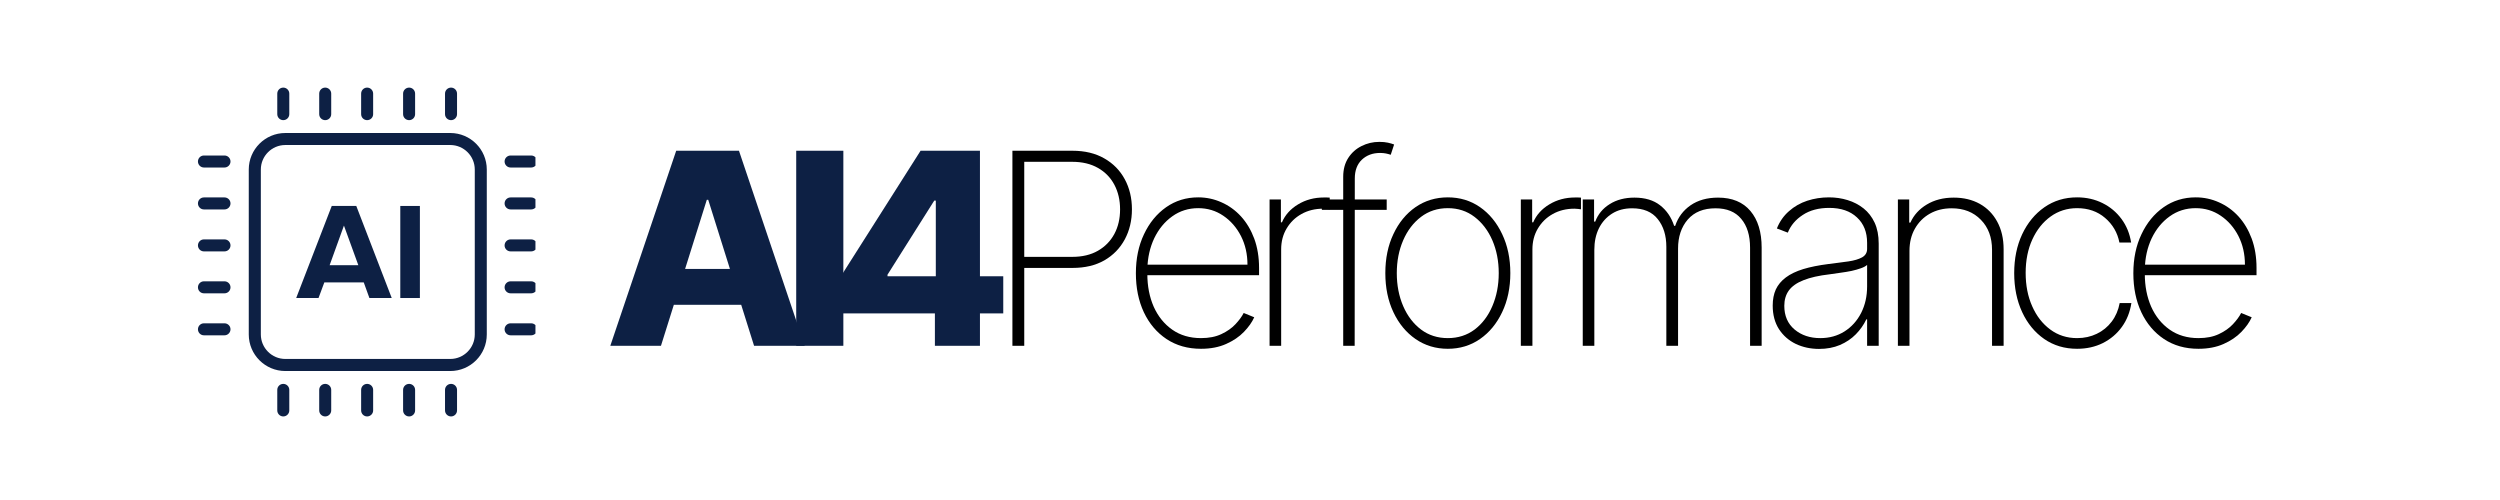<svg xmlns="http://www.w3.org/2000/svg" xmlns:xlink="http://www.w3.org/1999/xlink" width="400" zoomAndPan="magnify" viewBox="0 0 300 60" height="80" preserveAspectRatio="xMidYMid meet" version="1.0"><defs><g/><clipPath id="93540675a9"><path d="M 33 10.496 L 35 10.496 L 35 15 L 33 15 Z M 33 10.496 " clip-rule="nonzero"/></clipPath><clipPath id="5e1498699f"><path d="M 38 10.496 L 40 10.496 L 40 15 L 38 15 Z M 38 10.496 " clip-rule="nonzero"/></clipPath><clipPath id="e54f42758f"><path d="M 43 10.496 L 45 10.496 L 45 15 L 43 15 Z M 43 10.496 " clip-rule="nonzero"/></clipPath><clipPath id="b5a71007a9"><path d="M 48 10.496 L 50 10.496 L 50 15 L 48 15 Z M 48 10.496 " clip-rule="nonzero"/></clipPath><clipPath id="bf07cbce4d"><path d="M 53 10.496 L 55 10.496 L 55 15 L 53 15 Z M 53 10.496 " clip-rule="nonzero"/></clipPath><clipPath id="aa55aa7822"><path d="M 60 18 L 64.254 18 L 64.254 21 L 60 21 Z M 60 18 " clip-rule="nonzero"/></clipPath><clipPath id="f2b210599d"><path d="M 60 23 L 64.254 23 L 64.254 26 L 60 26 Z M 60 23 " clip-rule="nonzero"/></clipPath><clipPath id="39ac1dc34a"><path d="M 60 28 L 64.254 28 L 64.254 31 L 60 31 Z M 60 28 " clip-rule="nonzero"/></clipPath><clipPath id="aa490ada8f"><path d="M 60 33 L 64.254 33 L 64.254 36 L 60 36 Z M 60 33 " clip-rule="nonzero"/></clipPath><clipPath id="2f5c5f10ef"><path d="M 60 38 L 64.254 38 L 64.254 41 L 60 41 Z M 60 38 " clip-rule="nonzero"/></clipPath><clipPath id="a260e36eef"><path d="M 23.754 18 L 28 18 L 28 21 L 23.754 21 Z M 23.754 18 " clip-rule="nonzero"/></clipPath><clipPath id="4198595ef8"><path d="M 23.754 23 L 28 23 L 28 26 L 23.754 26 Z M 23.754 23 " clip-rule="nonzero"/></clipPath><clipPath id="9bc04c732b"><path d="M 23.754 28 L 28 28 L 28 31 L 23.754 31 Z M 23.754 28 " clip-rule="nonzero"/></clipPath><clipPath id="b720c6a432"><path d="M 23.754 33 L 28 33 L 28 36 L 23.754 36 Z M 23.754 33 " clip-rule="nonzero"/></clipPath><clipPath id="fbe8080efa"><path d="M 23.754 38 L 28 38 L 28 41 L 23.754 41 Z M 23.754 38 " clip-rule="nonzero"/></clipPath></defs><g fill="#0d2044" fill-opacity="1"><g transform="translate(72.488, 41.495)"><g><path d="M 6.828 0 L 0.75 0 L 8.656 -23.406 L 16.188 -23.406 L 24.078 0 L 18 0 L 12.5 -17.516 L 12.328 -17.516 Z M 6.031 -9.219 L 18.734 -9.219 L 18.734 -4.922 L 6.031 -4.922 Z M 6.031 -9.219 "/></g></g></g><g fill="#0d2044" fill-opacity="1"><g transform="translate(93.78, 41.495)"><g><path d="M 7.422 -23.406 L 7.422 0 L 1.766 0 L 1.766 -23.406 Z M 7.422 -23.406 "/></g></g></g><g fill="#0d2044" fill-opacity="1"><g transform="translate(99.438, 41.495)"><g><path d="M 1.438 -3.891 L 1.438 -8.297 L 11.031 -23.406 L 14.953 -23.406 L 14.953 -17.422 L 12.672 -17.422 L 7.062 -8.531 L 7.062 -8.344 L 20.953 -8.344 L 20.953 -3.891 Z M 12.75 0 L 12.75 -5.234 L 12.859 -7.172 L 12.859 -23.406 L 18.156 -23.406 L 18.156 0 Z M 12.75 0 "/></g></g></g><g fill="#000000" fill-opacity="1"><g transform="translate(118.098, 41.495)"><g><path d="M 3.391 0 L 3.391 -23.406 L 10.594 -23.406 C 12.082 -23.406 13.359 -23.098 14.422 -22.484 C 15.484 -21.879 16.301 -21.047 16.875 -19.984 C 17.445 -18.93 17.734 -17.727 17.734 -16.375 C 17.734 -15.031 17.445 -13.828 16.875 -12.766 C 16.301 -11.703 15.484 -10.863 14.422 -10.25 C 13.359 -9.645 12.086 -9.344 10.609 -9.344 L 4.391 -9.344 L 4.391 -10.672 L 10.578 -10.672 C 11.773 -10.672 12.801 -10.914 13.656 -11.406 C 14.508 -11.895 15.164 -12.566 15.625 -13.422 C 16.082 -14.273 16.312 -15.258 16.312 -16.375 C 16.312 -17.477 16.082 -18.461 15.625 -19.328 C 15.164 -20.191 14.508 -20.863 13.656 -21.344 C 12.801 -21.832 11.77 -22.078 10.562 -22.078 L 4.812 -22.078 L 4.812 0 Z M 3.391 0 "/></g></g></g><g fill="#000000" fill-opacity="1"><g transform="translate(134.384, 41.495)"><g><path d="M 9.734 0.359 C 8.148 0.359 6.77 -0.031 5.594 -0.812 C 4.426 -1.594 3.52 -2.664 2.875 -4.031 C 2.238 -5.395 1.922 -6.953 1.922 -8.703 C 1.922 -10.453 2.242 -12.008 2.891 -13.375 C 3.535 -14.75 4.422 -15.832 5.547 -16.625 C 6.672 -17.414 7.957 -17.812 9.406 -17.812 C 10.383 -17.812 11.312 -17.613 12.188 -17.219 C 13.07 -16.832 13.852 -16.27 14.531 -15.531 C 15.207 -14.789 15.738 -13.898 16.125 -12.859 C 16.508 -11.816 16.703 -10.645 16.703 -9.344 L 16.703 -8.469 L 2.797 -8.469 L 2.797 -9.734 L 15.312 -9.734 C 15.312 -11.004 15.051 -12.148 14.531 -13.172 C 14.008 -14.191 13.301 -15.004 12.406 -15.609 C 11.52 -16.211 10.52 -16.516 9.406 -16.516 C 8.238 -16.516 7.195 -16.188 6.281 -15.531 C 5.375 -14.883 4.656 -14.008 4.125 -12.906 C 3.602 -11.801 3.328 -10.566 3.297 -9.203 L 3.297 -8.625 C 3.297 -7.164 3.551 -5.852 4.062 -4.688 C 4.582 -3.531 5.32 -2.613 6.281 -1.938 C 7.25 -1.258 8.398 -0.922 9.734 -0.922 C 10.691 -0.922 11.508 -1.082 12.188 -1.406 C 12.875 -1.727 13.438 -2.125 13.875 -2.594 C 14.312 -3.062 14.641 -3.508 14.859 -3.938 L 16.125 -3.422 C 15.863 -2.836 15.453 -2.254 14.891 -1.672 C 14.328 -1.086 13.613 -0.602 12.75 -0.219 C 11.895 0.164 10.891 0.359 9.734 0.359 Z M 9.734 0.359 "/></g></g></g><g fill="#000000" fill-opacity="1"><g transform="translate(149.458, 41.495)"><g><path d="M 2.891 0 L 2.891 -17.562 L 4.25 -17.562 L 4.25 -14.812 L 4.375 -14.812 C 4.758 -15.707 5.406 -16.426 6.312 -16.969 C 7.219 -17.52 8.25 -17.797 9.406 -17.797 C 9.531 -17.797 9.648 -17.797 9.766 -17.797 C 9.891 -17.797 10.004 -17.789 10.109 -17.781 L 10.109 -16.375 C 10.023 -16.383 9.914 -16.398 9.781 -16.422 C 9.656 -16.441 9.504 -16.453 9.328 -16.453 C 8.348 -16.453 7.477 -16.238 6.719 -15.812 C 5.969 -15.395 5.375 -14.816 4.938 -14.078 C 4.5 -13.348 4.281 -12.508 4.281 -11.562 L 4.281 0 Z M 2.891 0 "/></g></g></g><g fill="#000000" fill-opacity="1"><g transform="translate(156.888, 41.495)"><g><path d="M 9.516 -17.562 L 9.516 -16.312 L 1.734 -16.312 L 1.734 -17.562 Z M 4.297 0 L 4.297 -20.281 C 4.297 -21.164 4.5 -21.922 4.906 -22.547 C 5.312 -23.172 5.844 -23.645 6.5 -23.969 C 7.156 -24.301 7.863 -24.469 8.625 -24.469 C 9.031 -24.469 9.375 -24.438 9.656 -24.375 C 9.945 -24.312 10.195 -24.238 10.406 -24.156 L 10 -22.922 C 9.82 -22.984 9.629 -23.035 9.422 -23.078 C 9.223 -23.117 8.988 -23.141 8.719 -23.141 C 7.832 -23.141 7.102 -22.867 6.531 -22.328 C 5.969 -21.785 5.688 -21.035 5.688 -20.078 L 5.672 0 Z M 4.297 0 "/></g></g></g><g fill="#000000" fill-opacity="1"><g transform="translate(164.318, 41.495)"><g><path d="M 9.422 0.359 C 7.973 0.359 6.68 -0.031 5.547 -0.812 C 4.422 -1.594 3.535 -2.664 2.891 -4.031 C 2.242 -5.406 1.922 -6.969 1.922 -8.719 C 1.922 -10.477 2.242 -12.039 2.891 -13.406 C 3.535 -14.781 4.422 -15.859 5.547 -16.641 C 6.68 -17.422 7.973 -17.812 9.422 -17.812 C 10.867 -17.812 12.156 -17.422 13.281 -16.641 C 14.406 -15.859 15.289 -14.781 15.938 -13.406 C 16.594 -12.031 16.922 -10.469 16.922 -8.719 C 16.922 -6.969 16.594 -5.406 15.938 -4.031 C 15.289 -2.664 14.406 -1.594 13.281 -0.812 C 12.156 -0.031 10.867 0.359 9.422 0.359 Z M 9.422 -0.922 C 10.648 -0.922 11.723 -1.266 12.641 -1.953 C 13.555 -2.648 14.266 -3.586 14.766 -4.766 C 15.273 -5.953 15.531 -7.27 15.531 -8.719 C 15.531 -10.164 15.273 -11.477 14.766 -12.656 C 14.254 -13.832 13.539 -14.77 12.625 -15.469 C 11.719 -16.164 10.648 -16.516 9.422 -16.516 C 8.191 -16.516 7.117 -16.164 6.203 -15.469 C 5.285 -14.77 4.57 -13.832 4.062 -12.656 C 3.551 -11.477 3.297 -10.164 3.297 -8.719 C 3.297 -7.27 3.551 -5.953 4.062 -4.766 C 4.57 -3.586 5.285 -2.648 6.203 -1.953 C 7.117 -1.266 8.191 -0.922 9.422 -0.922 Z M 9.422 -0.922 "/></g></g></g><g fill="#000000" fill-opacity="1"><g transform="translate(179.609, 41.495)"><g><path d="M 2.891 0 L 2.891 -17.562 L 4.25 -17.562 L 4.25 -14.812 L 4.375 -14.812 C 4.758 -15.707 5.406 -16.426 6.312 -16.969 C 7.219 -17.52 8.25 -17.797 9.406 -17.797 C 9.531 -17.797 9.648 -17.797 9.766 -17.797 C 9.891 -17.797 10.004 -17.789 10.109 -17.781 L 10.109 -16.375 C 10.023 -16.383 9.914 -16.398 9.781 -16.422 C 9.656 -16.441 9.504 -16.453 9.328 -16.453 C 8.348 -16.453 7.477 -16.238 6.719 -15.812 C 5.969 -15.395 5.375 -14.816 4.938 -14.078 C 4.5 -13.348 4.281 -12.508 4.281 -11.562 L 4.281 0 Z M 2.891 0 "/></g></g></g><g fill="#000000" fill-opacity="1"><g transform="translate(187.039, 41.495)"><g><path d="M 2.891 0 L 2.891 -17.562 L 4.25 -17.562 L 4.25 -14.906 L 4.391 -14.906 C 4.723 -15.789 5.301 -16.488 6.125 -17 C 6.945 -17.52 7.938 -17.781 9.094 -17.781 C 10.363 -17.781 11.391 -17.473 12.172 -16.859 C 12.953 -16.254 13.516 -15.43 13.859 -14.391 L 13.984 -14.391 C 14.328 -15.422 14.941 -16.242 15.828 -16.859 C 16.723 -17.473 17.82 -17.781 19.125 -17.781 C 20.82 -17.781 22.117 -17.242 23.016 -16.172 C 23.91 -15.109 24.359 -13.645 24.359 -11.781 L 24.359 0 L 22.969 0 L 22.969 -11.781 C 22.969 -13.25 22.613 -14.398 21.906 -15.234 C 21.207 -16.078 20.18 -16.5 18.828 -16.5 C 17.379 -16.5 16.266 -16.047 15.484 -15.141 C 14.711 -14.234 14.328 -13.078 14.328 -11.672 L 14.328 0 L 12.922 0 L 12.922 -11.875 C 12.922 -13.238 12.578 -14.348 11.891 -15.203 C 11.211 -16.066 10.188 -16.5 8.812 -16.5 C 7.883 -16.5 7.082 -16.285 6.406 -15.859 C 5.727 -15.43 5.203 -14.844 4.828 -14.094 C 4.461 -13.344 4.281 -12.484 4.281 -11.516 L 4.281 0 Z M 2.891 0 "/></g></g></g><g fill="#000000" fill-opacity="1"><g transform="translate(210.741, 41.495)"><g><path d="M 7.547 0.375 C 6.535 0.375 5.609 0.176 4.766 -0.219 C 3.922 -0.625 3.242 -1.219 2.734 -2 C 2.234 -2.781 1.984 -3.723 1.984 -4.828 C 1.984 -5.566 2.109 -6.211 2.359 -6.766 C 2.617 -7.316 3.02 -7.797 3.562 -8.203 C 4.102 -8.609 4.797 -8.941 5.641 -9.203 C 6.492 -9.461 7.504 -9.664 8.672 -9.812 C 9.566 -9.926 10.363 -10.031 11.062 -10.125 C 11.758 -10.227 12.305 -10.391 12.703 -10.609 C 13.109 -10.836 13.312 -11.176 13.312 -11.625 L 13.312 -12.359 C 13.312 -13.641 12.906 -14.656 12.094 -15.406 C 11.289 -16.164 10.18 -16.547 8.766 -16.547 C 7.504 -16.547 6.445 -16.266 5.594 -15.703 C 4.738 -15.148 4.141 -14.441 3.797 -13.578 L 2.484 -14.078 C 2.816 -14.91 3.301 -15.602 3.938 -16.156 C 4.57 -16.719 5.301 -17.133 6.125 -17.406 C 6.957 -17.676 7.828 -17.812 8.734 -17.812 C 9.516 -17.812 10.258 -17.703 10.969 -17.484 C 11.688 -17.266 12.328 -16.93 12.891 -16.484 C 13.453 -16.035 13.895 -15.461 14.219 -14.766 C 14.539 -14.066 14.703 -13.234 14.703 -12.266 L 14.703 0 L 13.312 0 L 13.312 -3.172 L 13.219 -3.172 C 12.906 -2.516 12.484 -1.914 11.953 -1.375 C 11.43 -0.844 10.797 -0.414 10.047 -0.094 C 9.305 0.219 8.473 0.375 7.547 0.375 Z M 7.688 -0.922 C 8.781 -0.922 9.75 -1.188 10.594 -1.719 C 11.445 -2.258 12.113 -3 12.594 -3.938 C 13.07 -4.875 13.312 -5.938 13.312 -7.125 L 13.312 -9.703 C 13.133 -9.547 12.879 -9.41 12.547 -9.297 C 12.223 -9.18 11.852 -9.078 11.438 -8.984 C 11.02 -8.898 10.582 -8.828 10.125 -8.766 C 9.676 -8.703 9.238 -8.641 8.812 -8.578 C 7.531 -8.43 6.488 -8.195 5.688 -7.875 C 4.883 -7.562 4.297 -7.148 3.922 -6.641 C 3.555 -6.129 3.375 -5.516 3.375 -4.797 C 3.375 -3.598 3.785 -2.648 4.609 -1.953 C 5.43 -1.266 6.457 -0.922 7.688 -0.922 Z M 7.688 -0.922 "/></g></g></g><g fill="#000000" fill-opacity="1"><g transform="translate(224.856, 41.495)"><g><path d="M 4.281 -11.391 L 4.281 0 L 2.891 0 L 2.891 -17.562 L 4.25 -17.562 L 4.25 -14.781 L 4.391 -14.781 C 4.797 -15.688 5.453 -16.41 6.359 -16.953 C 7.273 -17.504 8.352 -17.781 9.594 -17.781 C 10.781 -17.781 11.82 -17.531 12.719 -17.031 C 13.613 -16.531 14.312 -15.816 14.812 -14.891 C 15.32 -13.961 15.578 -12.859 15.578 -11.578 L 15.578 0 L 14.188 0 L 14.188 -11.516 C 14.188 -13.016 13.738 -14.219 12.844 -15.125 C 11.957 -16.039 10.789 -16.5 9.344 -16.5 C 8.363 -16.5 7.492 -16.285 6.734 -15.859 C 5.973 -15.43 5.375 -14.832 4.938 -14.062 C 4.5 -13.301 4.281 -12.41 4.281 -11.391 Z M 4.281 -11.391 "/></g></g></g><g fill="#000000" fill-opacity="1"><g transform="translate(239.782, 41.495)"><g><path d="M 9.469 0.359 C 7.977 0.359 6.664 -0.031 5.531 -0.812 C 4.395 -1.602 3.508 -2.68 2.875 -4.047 C 2.238 -5.422 1.922 -6.977 1.922 -8.719 C 1.922 -10.457 2.238 -12.008 2.875 -13.375 C 3.52 -14.75 4.41 -15.832 5.547 -16.625 C 6.68 -17.414 7.988 -17.812 9.469 -17.812 C 10.582 -17.812 11.598 -17.582 12.516 -17.125 C 13.43 -16.676 14.191 -16.039 14.797 -15.219 C 15.398 -14.406 15.785 -13.461 15.953 -12.391 L 14.547 -12.391 C 14.316 -13.578 13.742 -14.562 12.828 -15.344 C 11.922 -16.125 10.801 -16.516 9.469 -16.516 C 8.281 -16.516 7.223 -16.18 6.297 -15.516 C 5.367 -14.848 4.633 -13.926 4.094 -12.75 C 3.562 -11.582 3.297 -10.25 3.297 -8.75 C 3.297 -7.258 3.555 -5.926 4.078 -4.75 C 4.598 -3.57 5.32 -2.641 6.25 -1.953 C 7.176 -1.266 8.25 -0.922 9.469 -0.922 C 10.332 -0.922 11.117 -1.094 11.828 -1.438 C 12.547 -1.781 13.145 -2.27 13.625 -2.906 C 14.102 -3.539 14.422 -4.281 14.578 -5.125 L 15.984 -5.125 C 15.816 -4.039 15.438 -3.086 14.844 -2.266 C 14.25 -1.441 13.488 -0.797 12.562 -0.328 C 11.645 0.129 10.613 0.359 9.469 0.359 Z M 9.469 0.359 "/></g></g></g><g fill="#000000" fill-opacity="1"><g transform="translate(254.08, 41.495)"><g><path d="M 9.734 0.359 C 8.148 0.359 6.77 -0.031 5.594 -0.812 C 4.426 -1.594 3.52 -2.664 2.875 -4.031 C 2.238 -5.395 1.922 -6.953 1.922 -8.703 C 1.922 -10.453 2.242 -12.008 2.891 -13.375 C 3.535 -14.75 4.422 -15.832 5.547 -16.625 C 6.672 -17.414 7.957 -17.812 9.406 -17.812 C 10.383 -17.812 11.312 -17.613 12.188 -17.219 C 13.07 -16.832 13.852 -16.27 14.531 -15.531 C 15.207 -14.789 15.738 -13.898 16.125 -12.859 C 16.508 -11.816 16.703 -10.645 16.703 -9.344 L 16.703 -8.469 L 2.797 -8.469 L 2.797 -9.734 L 15.312 -9.734 C 15.312 -11.004 15.051 -12.148 14.531 -13.172 C 14.008 -14.191 13.301 -15.004 12.406 -15.609 C 11.52 -16.211 10.52 -16.516 9.406 -16.516 C 8.238 -16.516 7.195 -16.188 6.281 -15.531 C 5.375 -14.883 4.656 -14.008 4.125 -12.906 C 3.602 -11.801 3.328 -10.566 3.297 -9.203 L 3.297 -8.625 C 3.297 -7.164 3.551 -5.852 4.062 -4.688 C 4.582 -3.531 5.32 -2.613 6.281 -1.938 C 7.25 -1.258 8.398 -0.922 9.734 -0.922 C 10.691 -0.922 11.508 -1.082 12.188 -1.406 C 12.875 -1.727 13.438 -2.125 13.875 -2.594 C 14.312 -3.062 14.641 -3.508 14.859 -3.938 L 16.125 -3.422 C 15.863 -2.836 15.453 -2.254 14.891 -1.672 C 14.328 -1.086 13.613 -0.602 12.75 -0.219 C 11.895 0.164 10.891 0.359 9.734 0.359 Z M 9.734 0.359 "/></g></g></g><path fill="#0d2044" d="M 54.035 44.523 L 34.238 44.523 C 31.824 44.523 29.852 42.559 29.852 40.137 L 29.852 20.34 C 29.852 17.926 31.82 15.961 34.238 15.961 L 54.035 15.961 C 56.449 15.961 58.414 17.926 58.414 20.34 L 58.414 40.137 C 58.414 42.559 56.449 44.523 54.035 44.523 Z M 34.238 17.402 C 32.621 17.402 31.301 18.723 31.301 20.34 L 31.301 40.137 C 31.301 41.754 32.621 43.074 34.238 43.074 L 54.035 43.074 C 55.652 43.074 56.973 41.754 56.973 40.137 L 56.973 20.34 C 56.973 18.723 55.652 17.402 54.035 17.402 Z M 34.238 17.402 " fill-opacity="1" fill-rule="nonzero"/><path fill="#0d2044" d="M 47.008 35.762 L 44.328 35.762 L 43.652 33.891 L 38.918 33.891 L 38.223 35.762 L 35.543 35.762 L 39.809 24.715 L 42.754 24.715 Z M 43 31.824 L 41.273 27.07 L 39.555 31.824 Z M 43 31.824 " fill-opacity="1" fill-rule="nonzero"/><path fill="#0d2044" d="M 48.035 24.715 L 50.387 24.715 L 50.387 35.762 L 48.035 35.762 Z M 48.035 24.715 " fill-opacity="1" fill-rule="nonzero"/><g clip-path="url(#93540675a9)"><path fill="#0d2044" d="M 33.992 14.418 C 33.594 14.418 33.273 14.098 33.273 13.699 L 33.273 11.234 C 33.273 10.836 33.594 10.512 33.992 10.512 C 34.391 10.512 34.715 10.836 34.715 11.234 L 34.715 13.699 C 34.715 14.098 34.391 14.418 33.992 14.418 Z M 33.992 14.418 " fill-opacity="1" fill-rule="nonzero"/></g><g clip-path="url(#5e1498699f)"><path fill="#0d2044" d="M 39.023 14.418 C 38.625 14.418 38.305 14.098 38.305 13.699 L 38.305 11.234 C 38.305 10.836 38.625 10.512 39.023 10.512 C 39.422 10.512 39.746 10.836 39.746 11.234 L 39.746 13.699 C 39.746 14.098 39.422 14.418 39.023 14.418 Z M 39.023 14.418 " fill-opacity="1" fill-rule="nonzero"/></g><g clip-path="url(#e54f42758f)"><path fill="#0d2044" d="M 44.055 14.418 C 43.656 14.418 43.336 14.098 43.336 13.699 L 43.336 11.234 C 43.336 10.836 43.656 10.512 44.055 10.512 C 44.453 10.512 44.777 10.836 44.777 11.234 L 44.777 13.699 C 44.781 14.098 44.453 14.418 44.055 14.418 Z M 44.055 14.418 " fill-opacity="1" fill-rule="nonzero"/></g><g clip-path="url(#b5a71007a9)"><path fill="#0d2044" d="M 49.094 14.418 C 48.695 14.418 48.371 14.098 48.371 13.699 L 48.371 11.234 C 48.371 10.836 48.695 10.512 49.094 10.512 C 49.492 10.512 49.812 10.836 49.812 11.234 L 49.812 13.699 C 49.812 14.098 49.492 14.418 49.094 14.418 Z M 49.094 14.418 " fill-opacity="1" fill-rule="nonzero"/></g><g clip-path="url(#bf07cbce4d)"><path fill="#0d2044" d="M 54.125 14.418 C 53.727 14.418 53.402 14.098 53.402 13.699 L 53.402 11.234 C 53.402 10.836 53.727 10.512 54.125 10.512 C 54.523 10.512 54.844 10.836 54.844 11.234 L 54.844 13.699 C 54.844 14.098 54.523 14.418 54.125 14.418 Z M 54.125 14.418 " fill-opacity="1" fill-rule="nonzero"/></g><g clip-path="url(#aa55aa7822)"><path fill="#0d2044" d="M 63.738 20.102 L 61.273 20.102 C 60.875 20.102 60.551 19.777 60.551 19.379 C 60.551 18.98 60.875 18.66 61.273 18.66 L 63.738 18.66 C 64.137 18.66 64.457 18.98 64.457 19.379 C 64.457 19.777 64.137 20.102 63.738 20.102 Z M 63.738 20.102 " fill-opacity="1" fill-rule="nonzero"/></g><g clip-path="url(#f2b210599d)"><path fill="#0d2044" d="M 63.738 25.133 L 61.273 25.133 C 60.875 25.133 60.551 24.809 60.551 24.41 C 60.551 24.012 60.875 23.691 61.273 23.691 L 63.738 23.691 C 64.137 23.691 64.457 24.012 64.457 24.41 C 64.465 24.809 64.137 25.133 63.738 25.133 Z M 63.738 25.133 " fill-opacity="1" fill-rule="nonzero"/></g><g clip-path="url(#39ac1dc34a)"><path fill="#0d2044" d="M 63.738 30.168 L 61.273 30.168 C 60.875 30.168 60.551 29.848 60.551 29.449 C 60.551 29.051 60.875 28.727 61.273 28.727 L 63.738 28.727 C 64.137 28.727 64.457 29.051 64.457 29.449 C 64.465 29.848 64.137 30.168 63.738 30.168 Z M 63.738 30.168 " fill-opacity="1" fill-rule="nonzero"/></g><g clip-path="url(#aa490ada8f)"><path fill="#0d2044" d="M 63.738 35.199 L 61.273 35.199 C 60.875 35.199 60.551 34.879 60.551 34.48 C 60.551 34.082 60.875 33.758 61.273 33.758 L 63.738 33.758 C 64.137 33.758 64.457 34.082 64.457 34.48 C 64.465 34.879 64.137 35.199 63.738 35.199 Z M 63.738 35.199 " fill-opacity="1" fill-rule="nonzero"/></g><g clip-path="url(#2f5c5f10ef)"><path fill="#0d2044" d="M 63.738 40.238 L 61.273 40.238 C 60.875 40.238 60.551 39.914 60.551 39.516 C 60.551 39.121 60.875 38.797 61.273 38.797 L 63.738 38.797 C 64.137 38.797 64.457 39.121 64.457 39.516 C 64.465 39.91 64.137 40.238 63.738 40.238 Z M 63.738 40.238 " fill-opacity="1" fill-rule="nonzero"/></g><g clip-path="url(#a260e36eef)"><path fill="#0d2044" d="M 26.938 20.102 L 24.473 20.102 C 24.074 20.102 23.754 19.777 23.754 19.379 C 23.754 18.98 24.074 18.66 24.473 18.66 L 26.938 18.66 C 27.336 18.66 27.66 18.98 27.66 19.379 C 27.66 19.777 27.336 20.102 26.938 20.102 Z M 26.938 20.102 " fill-opacity="1" fill-rule="nonzero"/></g><g clip-path="url(#4198595ef8)"><path fill="#0d2044" d="M 26.938 25.133 L 24.473 25.133 C 24.074 25.133 23.754 24.809 23.754 24.41 C 23.754 24.012 24.074 23.691 24.473 23.691 L 26.938 23.691 C 27.336 23.691 27.66 24.012 27.66 24.41 C 27.66 24.809 27.336 25.133 26.938 25.133 Z M 26.938 25.133 " fill-opacity="1" fill-rule="nonzero"/></g><g clip-path="url(#9bc04c732b)"><path fill="#0d2044" d="M 26.938 30.168 L 24.473 30.168 C 24.074 30.168 23.754 29.848 23.754 29.449 C 23.754 29.051 24.074 28.727 24.473 28.727 L 26.938 28.727 C 27.336 28.727 27.66 29.051 27.66 29.449 C 27.66 29.848 27.336 30.168 26.938 30.168 Z M 26.938 30.168 " fill-opacity="1" fill-rule="nonzero"/></g><g clip-path="url(#b720c6a432)"><path fill="#0d2044" d="M 26.938 35.199 L 24.473 35.199 C 24.074 35.199 23.754 34.879 23.754 34.48 C 23.754 34.082 24.074 33.758 24.473 33.758 L 26.938 33.758 C 27.336 33.758 27.66 34.082 27.66 34.48 C 27.66 34.879 27.336 35.199 26.938 35.199 Z M 26.938 35.199 " fill-opacity="1" fill-rule="nonzero"/></g><g clip-path="url(#fbe8080efa)"><path fill="#0d2044" d="M 26.938 40.238 L 24.473 40.238 C 24.074 40.238 23.754 39.914 23.754 39.516 C 23.754 39.121 24.074 38.797 24.473 38.797 L 26.938 38.797 C 27.336 38.797 27.66 39.121 27.66 39.516 C 27.66 39.91 27.336 40.238 26.938 40.238 Z M 26.938 40.238 " fill-opacity="1" fill-rule="nonzero"/></g><path fill="#0d2044" d="M 33.992 49.973 C 33.594 49.973 33.273 49.648 33.273 49.25 L 33.273 46.785 C 33.273 46.387 33.594 46.066 33.992 46.066 C 34.391 46.066 34.715 46.387 34.715 46.785 L 34.715 49.25 C 34.715 49.648 34.391 49.973 33.992 49.973 Z M 33.992 49.973 " fill-opacity="1" fill-rule="nonzero"/><path fill="#0d2044" d="M 39.023 49.973 C 38.625 49.973 38.305 49.648 38.305 49.25 L 38.305 46.785 C 38.305 46.387 38.625 46.066 39.023 46.066 C 39.422 46.066 39.746 46.387 39.746 46.785 L 39.746 49.25 C 39.746 49.648 39.422 49.973 39.023 49.973 Z M 39.023 49.973 " fill-opacity="1" fill-rule="nonzero"/><path fill="#0d2044" d="M 44.055 49.973 C 43.656 49.973 43.336 49.648 43.336 49.25 L 43.336 46.785 C 43.336 46.387 43.656 46.066 44.055 46.066 C 44.453 46.066 44.777 46.387 44.777 46.785 L 44.777 49.25 C 44.781 49.648 44.453 49.973 44.055 49.973 Z M 44.055 49.973 " fill-opacity="1" fill-rule="nonzero"/><path fill="#0d2044" d="M 49.094 49.973 C 48.695 49.973 48.371 49.648 48.371 49.25 L 48.371 46.785 C 48.371 46.387 48.695 46.066 49.094 46.066 C 49.492 46.066 49.812 46.387 49.812 46.785 L 49.812 49.25 C 49.812 49.648 49.492 49.973 49.094 49.973 Z M 49.094 49.973 " fill-opacity="1" fill-rule="nonzero"/><path fill="#0d2044" d="M 54.125 49.973 C 53.727 49.973 53.402 49.648 53.402 49.25 L 53.402 46.785 C 53.402 46.387 53.727 46.066 54.125 46.066 C 54.523 46.066 54.844 46.387 54.844 46.785 L 54.844 49.25 C 54.844 49.648 54.523 49.973 54.125 49.973 Z M 54.125 49.973 " fill-opacity="1" fill-rule="nonzero"/></svg>